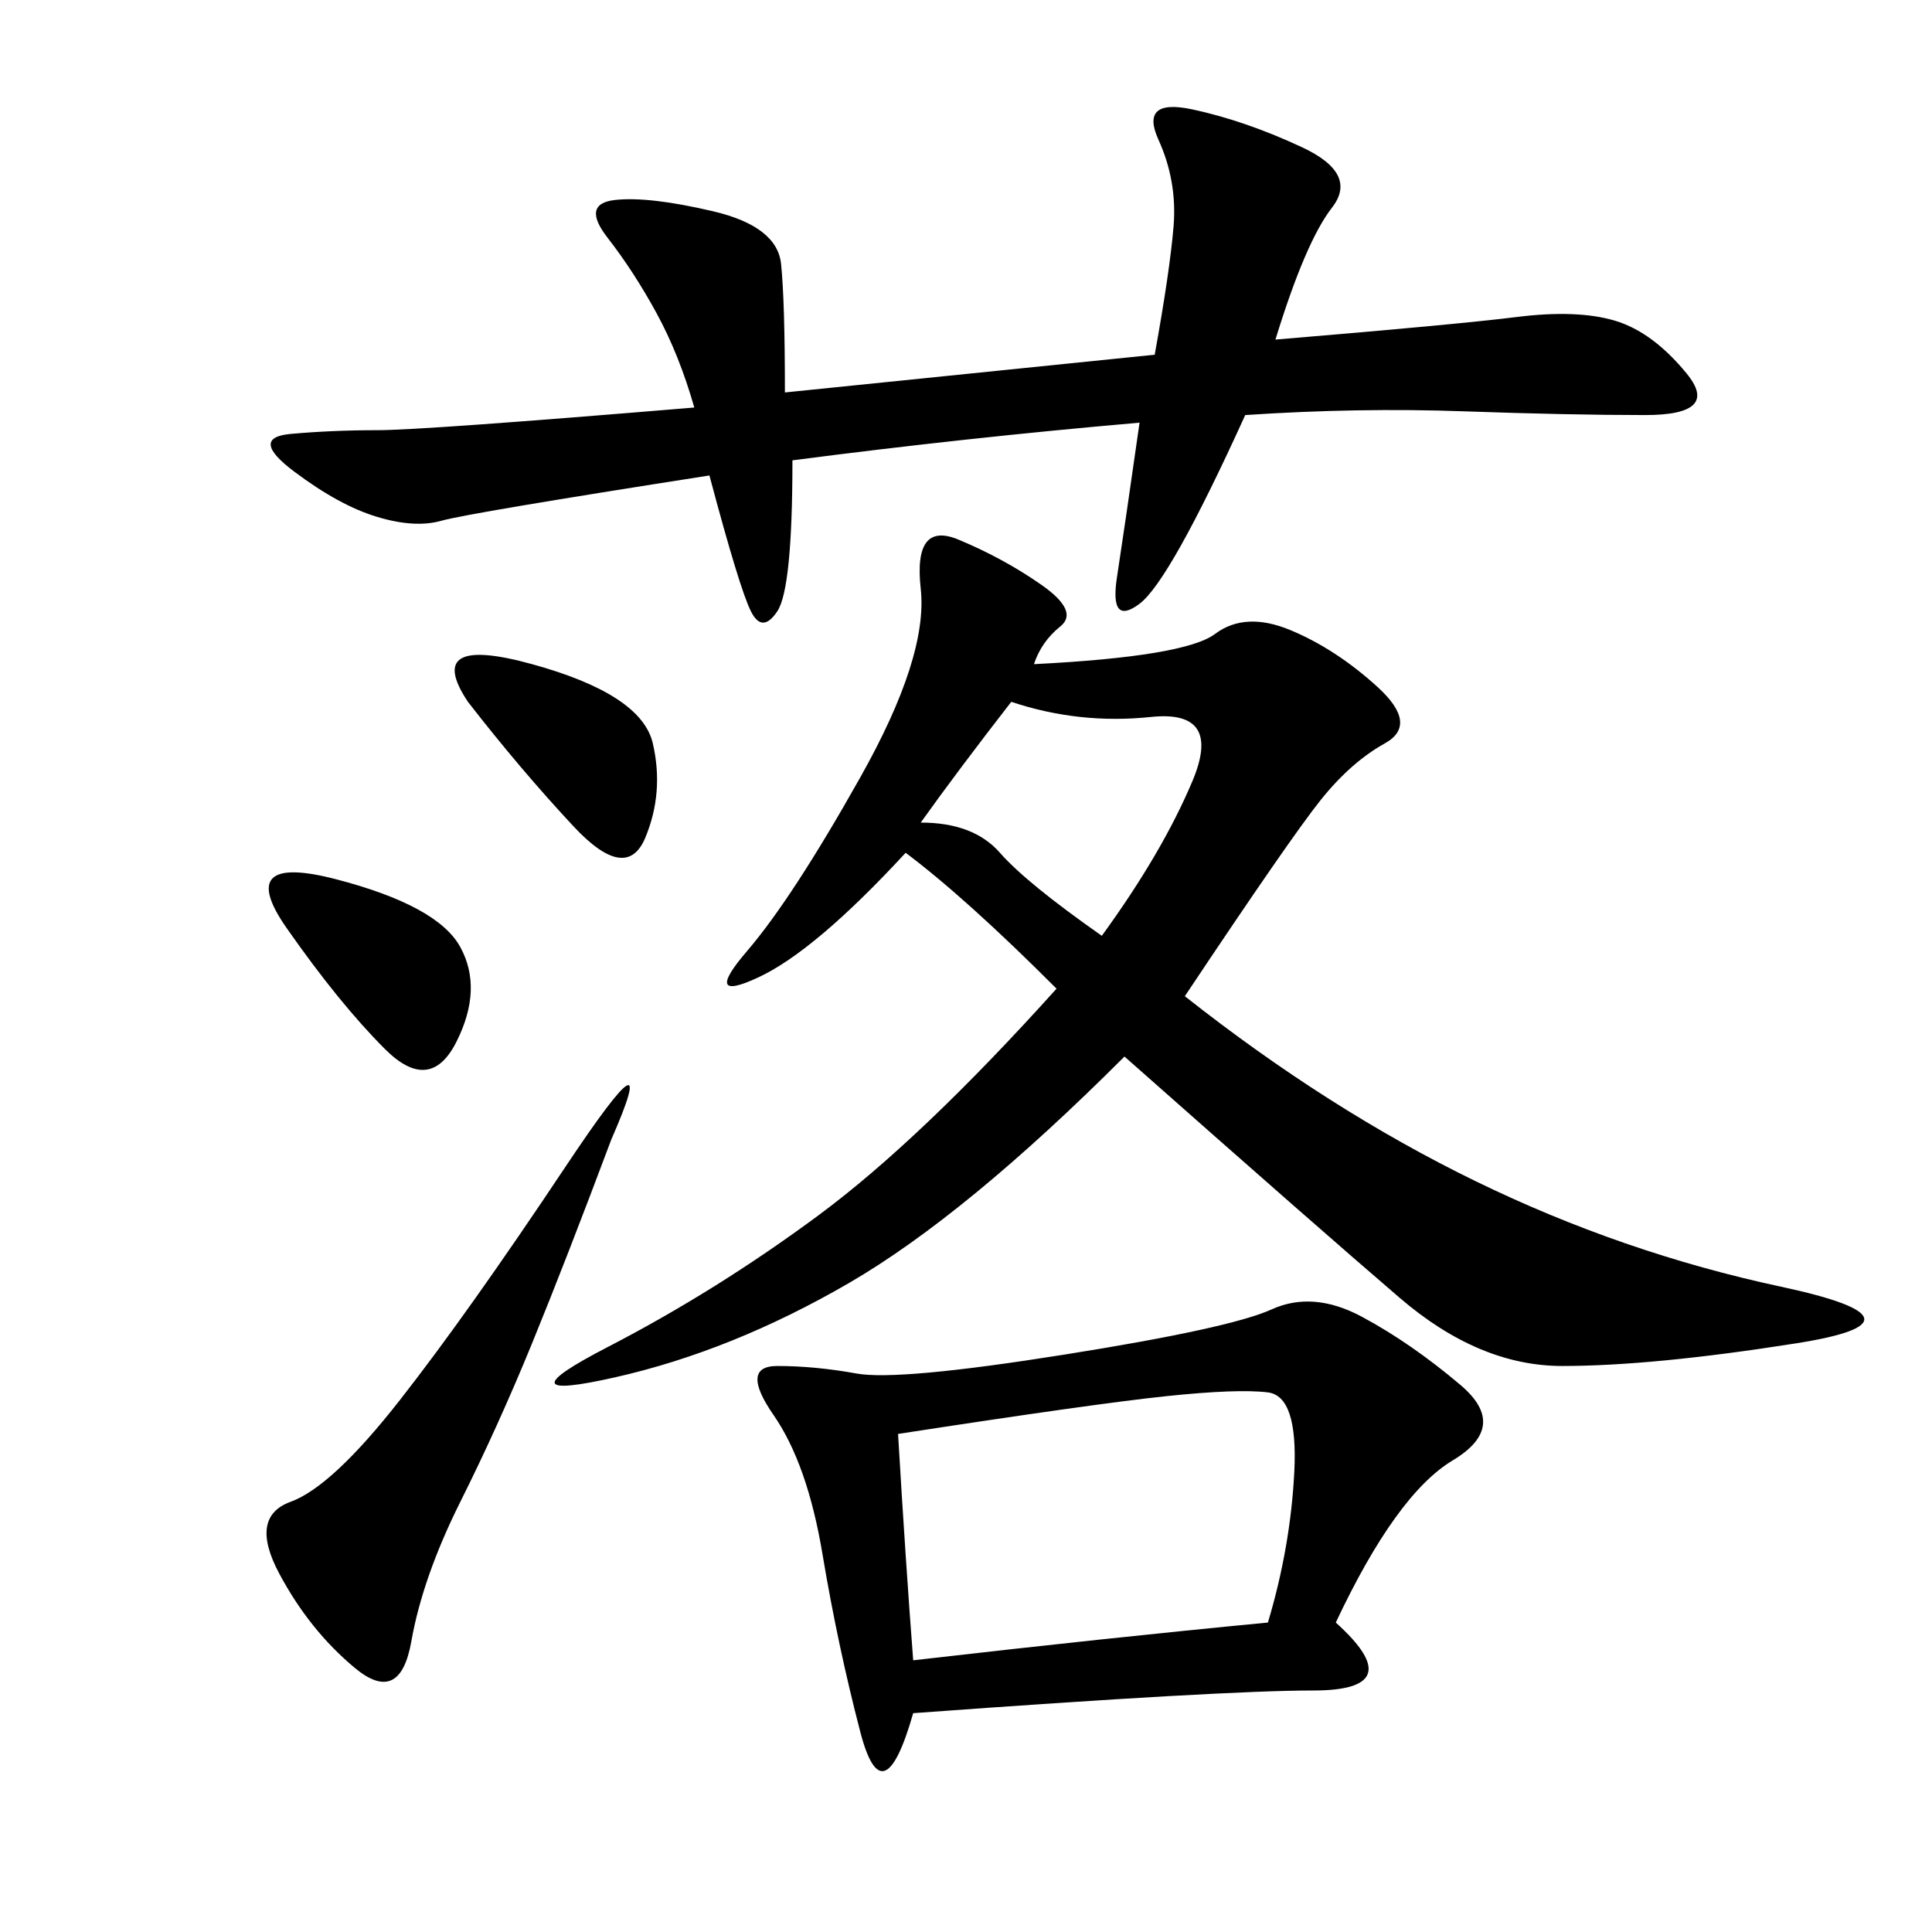 <svg xmlns="http://www.w3.org/2000/svg" xmlns:xlink="http://www.w3.org/1999/xlink" width="300" height="300"><path d="M160.55 103.13Q183.98 101.95 188.67 98.44Q193.36 94.92 200.39 97.85Q207.42 100.78 213.87 106.64Q220.31 112.50 215.04 115.43Q209.77 118.36 205.08 124.22Q200.39 130.08 183.98 154.69L183.98 154.69Q206.25 172.27 229.10 183.40Q251.95 194.53 276.56 199.80Q301.17 205.08 278.91 208.59Q256.64 212.11 242.58 212.11L242.58 212.11Q229.69 212.11 217.38 201.56Q205.08 191.02 174.61 164.06L174.61 164.06Q150 188.67 131.84 199.22Q113.67 209.77 95.51 213.87Q77.34 217.97 94.34 209.18Q111.33 200.39 127.15 188.67Q142.97 176.95 164.06 153.52L164.06 153.52Q150 139.45 140.63 132.42L140.63 132.42Q126.56 147.66 117.77 151.76Q108.98 155.86 116.02 147.66Q123.05 139.45 133.59 120.70Q144.14 101.95 142.97 91.41Q141.80 80.86 148.83 83.79Q155.86 86.72 161.72 90.82Q167.58 94.92 164.65 97.27Q161.72 99.61 160.55 103.13L160.55 103.13ZM207.42 251.95Q219.14 262.50 203.91 262.50L203.91 262.50Q189.84 262.50 141.80 266.02L141.80 266.02Q137.11 282.42 133.59 268.95Q130.08 255.47 127.73 241.41Q125.39 227.34 120.12 219.73Q114.84 212.11 120.70 212.11L120.70 212.11Q126.56 212.11 133.01 213.28Q139.45 214.45 165.23 210.35Q191.02 206.25 197.46 203.32Q203.91 200.39 211.52 204.49Q219.14 208.59 226.76 215.04Q234.38 221.48 225.59 226.76Q216.80 232.03 207.42 251.95L207.42 251.95ZM176.95 65.63Q150 67.97 123.05 71.48L123.05 71.48Q123.05 91.41 120.70 94.92Q118.36 98.44 116.60 94.92Q114.84 91.41 110.16 73.83L110.16 73.83Q72.66 79.69 68.55 80.86Q64.45 82.03 58.59 80.27Q52.73 78.52 45.70 73.24Q38.67 67.97 45.12 67.38Q51.56 66.80 58.59 66.80L58.59 66.80Q65.63 66.80 107.81 63.28L107.81 63.28Q105.47 55.08 101.95 48.63Q98.44 42.19 94.34 36.91Q90.23 31.64 95.51 31.05Q100.78 30.47 110.74 32.81Q120.70 35.16 121.29 41.02Q121.88 46.88 121.88 60.94L121.88 60.94L179.30 55.08Q181.64 42.19 182.23 35.16Q182.81 28.13 179.88 21.68Q176.95 15.23 185.16 16.99Q193.36 18.75 202.15 22.85Q210.94 26.95 206.84 32.23Q202.73 37.50 198.05 52.73L198.05 52.73Q226.17 50.39 235.55 49.22Q244.92 48.05 250.78 49.80Q256.64 51.56 261.91 58.01Q267.19 64.45 255.47 64.45L255.47 64.45Q243.75 64.45 227.34 63.87Q210.94 63.28 193.36 64.45L193.36 64.45Q181.64 90.23 176.95 93.75Q172.27 97.27 173.44 89.65Q174.61 82.03 176.95 65.63L176.95 65.63ZM139.45 222.66Q140.63 242.58 141.80 257.81L141.80 257.81Q172.27 254.30 196.88 251.95L196.88 251.95Q200.39 240.23 200.98 228.52Q201.56 216.80 196.88 216.21Q192.19 215.63 181.05 216.80Q169.92 217.97 139.45 222.66L139.45 222.66ZM94.92 176.95Q87.89 195.70 82.62 208.59Q77.34 221.48 71.48 233.20Q65.63 244.92 63.87 254.88Q62.11 264.84 55.08 258.98Q48.05 253.13 43.36 244.34Q38.67 235.55 45.12 233.20Q51.56 230.86 62.11 217.38Q72.66 203.91 87.89 181.05Q103.13 158.20 94.92 176.95L94.92 176.95ZM171.09 145.31Q180.47 132.42 185.16 121.29Q189.84 110.16 178.71 111.33Q167.58 112.50 157.03 108.98L157.03 108.98Q148.83 119.53 142.97 127.73L142.97 127.73Q151.17 127.73 155.27 132.42Q159.38 137.11 171.09 145.31L171.09 145.31ZM44.53 144.14Q36.33 132.42 52.15 136.52Q67.97 140.63 71.48 147.07Q75 153.52 70.90 161.72Q66.80 169.92 59.77 162.89Q52.73 155.86 44.53 144.14L44.53 144.14ZM72.66 108.98Q65.63 98.44 82.62 103.13Q99.61 107.81 101.37 115.43Q103.13 123.05 100.20 130.08Q97.27 137.11 89.06 128.32Q80.86 119.53 72.66 108.98L72.66 108.98Z"/></svg>